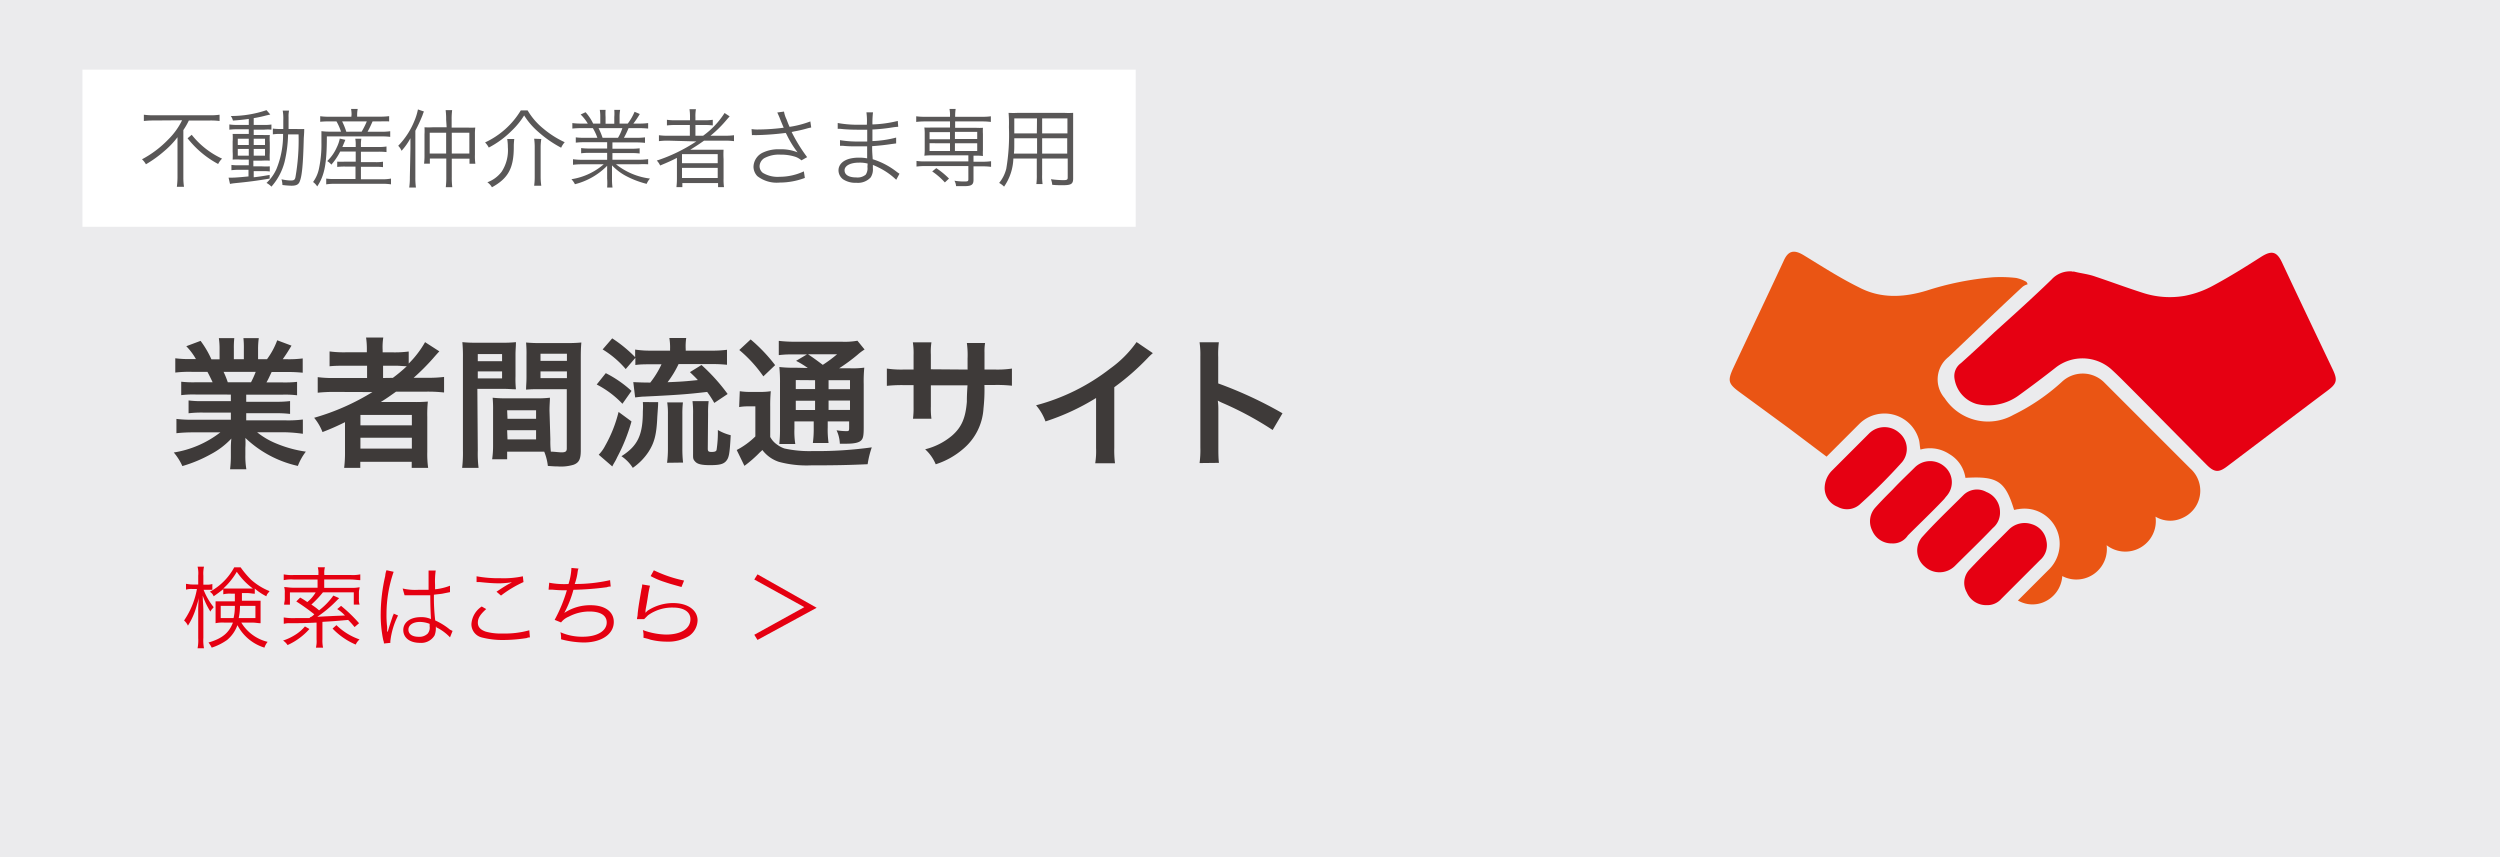 <svg xmlns="http://www.w3.org/2000/svg" viewBox="0 0 350 120" width="350" height="120"><defs><style>.cls-1{fill:#ebebed;}.cls-2{fill:#3e3a39;}.cls-3{fill:#e50011;}.cls-4{fill:#fff;}.cls-5{fill:#ea5514;}.cls-6{fill:#e60012;}.cls-7{fill:#595757;}</style></defs><title>アセット 2</title><g id="レイヤー_2" data-name="レイヤー 2"><g id="レイヤー_1-2" data-name="レイヤー 1"><rect class="cls-1" width="350" height="120"/><path class="cls-2" d="M27.37,55.23a13.93,13.93,0,0,0-2,.09V53.44a15.47,15.47,0,0,0,2,.08h2.4c-.3-.63-.52-1.08-.73-1.46H26.9a16.11,16.11,0,0,0-2.36.1v-2a15.48,15.48,0,0,0,2.26.11h.63a8.73,8.73,0,0,0-1.35-1.8l2-.75a13.43,13.43,0,0,1,1.52,2.59h1.14V48.89a10,10,0,0,0-.1-1.55h2.16a12,12,0,0,0-.06,1.47v1.48h1.4V48.81a12,12,0,0,0-.06-1.47h2.15a11.42,11.42,0,0,0-.1,1.55v1.4h1.25a10.6,10.6,0,0,0,1.43-2.65l2,.75c-.48.8-.79,1.29-1.23,1.9h.56a15.21,15.21,0,0,0,2.24-.11v2a21.37,21.37,0,0,0-2.35-.1h-2c-.38.79-.46,1-.73,1.46h2.29a15.4,15.4,0,0,0,2-.08v1.88a13.87,13.87,0,0,0-2-.09H34.47v1h4.14a15.49,15.49,0,0,0,2-.1v1.8a15.49,15.49,0,0,0-2-.1H34.47v1H40a16.08,16.08,0,0,0,2.4-.12v2A21.06,21.06,0,0,0,40,60.52H36a10.62,10.62,0,0,0,2.7,1.58,16.9,16.9,0,0,0,4.12,1.13,7.77,7.77,0,0,0-1.12,2,15.54,15.54,0,0,1-7.35-3.92,10.75,10.75,0,0,1,0,1.39v1a11.1,11.1,0,0,0,.14,2H32.21a15.11,15.11,0,0,0,.11-2v-.95a12.21,12.21,0,0,1,.07-1.35,10.85,10.85,0,0,1-2.86,2.18,19,19,0,0,1-4,1.67,7.82,7.82,0,0,0-1.2-1.9,14.29,14.29,0,0,0,6.52-2.82H27.09a21.37,21.37,0,0,0-2.39.12v-2a17.17,17.17,0,0,0,2.38.11h5.24v-1H28.4a15.18,15.18,0,0,0-2,.1v-1.8a13.67,13.67,0,0,0,2,.1h3.92v-.92Zm7.77-1.71a12.78,12.78,0,0,0,.66-1.46H31.3a12.37,12.37,0,0,1,.59,1.46Z"/><path class="cls-2" d="M46.86,54.87a21.06,21.06,0,0,0-2.38.11V52.8a16.22,16.22,0,0,0,2.41.12h4.5V51.2h-3c-.75,0-1.5,0-2.25.08V49.2a15.16,15.16,0,0,0,2.34.12h2.88V49a11.35,11.35,0,0,0-.11-1.75h2.41A8.54,8.54,0,0,0,53.57,49v.33H55a15,15,0,0,0,2.22-.12v1.69a13.93,13.93,0,0,0,2.29-3l2,1.29c-.14.14-.44.47-.9,1a31.27,31.27,0,0,1-2.7,2.7h2a17.12,17.12,0,0,0,2.26-.12v2.18a20.26,20.26,0,0,0-2.46-.12H55.45c-.75.53-1.25.9-2.14,1.45h4.51a20.09,20.09,0,0,0,2.08-.06,17.26,17.26,0,0,0-.08,2.16v4.88a14,14,0,0,0,.12,2.24h-2.3v-.85h-7.2v.85H48.18a16.73,16.73,0,0,0,.12-2.24V59.1a32.8,32.8,0,0,1-3.15,1.39,7.19,7.19,0,0,0-1.17-2,32.51,32.51,0,0,0,8.16-3.6Zm3.6,4.68h7.2V58.09h-7.2Zm0,3.25h7.2V61.28h-7.2ZM55,52.9a20.28,20.28,0,0,0,1.95-1.63c-.53,0-.9-.07-1.66-.07H53.63v1.72Z"/><path class="cls-2" d="M66.89,63.06A16.55,16.55,0,0,0,67,65.5H64.7a18.19,18.19,0,0,0,.11-2.45V50.11a20.41,20.41,0,0,0-.08-2.21,17.48,17.48,0,0,0,2,.08h3.5a16.89,16.89,0,0,0,2-.08c0,.63-.06,1.07-.06,1.8v3a13.77,13.77,0,0,0,.06,1.8c-.51,0-1.12-.06-1.8-.06h-3.6Zm0-12.49h3.4v-1h-3.4Zm0,2.41h3.4V52h-3.4ZM77.05,61.5a12.58,12.58,0,0,0,.07,1.73c.43,0,1.15.1,1.5.1.56,0,.73-.14.73-.54v-8.3h-3.9a16,16,0,0,0-1.8.06c0-.58.06-.95.06-1.8v-3a17,17,0,0,0-.06-1.8,19.38,19.38,0,0,0,2,.08h3.74a19.77,19.77,0,0,0,2-.08c-.06.71-.08,1.2-.08,2.19V63.06c0,1.19-.23,1.71-1,2a6.08,6.08,0,0,1-2.24.24c-.28,0-.36,0-1.37-.07a7.54,7.54,0,0,0-.51-2H71V64.3H68.9a13.17,13.17,0,0,0,.13-2V57.48a16.69,16.69,0,0,0-.06-1.8q.9.09,1.8.09h4.42a15.5,15.5,0,0,0,1.8-.09c0,.52-.06,1-.06,1.8Zm-6-2.87h4V57.44H71Zm0,2.89h4V60.23H71Zm4.62-11h3.7v-1h-3.7Zm0,2.42h3.7V52h-3.7Z"/><path class="cls-2" d="M84.81,52.24a16,16,0,0,1,3.6,2.49l-1.27,1.8a13.43,13.43,0,0,0-3.6-2.7ZM88.41,59a24.77,24.77,0,0,1-2,5,6.28,6.28,0,0,1-.43.81c-.12.21-.12.21-.26.49l-1.9-1.64a5,5,0,0,0,.9-1.25,18.46,18.46,0,0,0,1.88-4.74Zm-.81-7.33a13.32,13.32,0,0,0-3.23-2.75l1.34-1.55A18.81,18.81,0,0,1,88.92,50V48.94a13.36,13.36,0,0,0,2.19.15h2.7v-.22a8.08,8.08,0,0,0-.1-1.55h2.36A8,8,0,0,0,96,48.87v.22h3.6a15.85,15.85,0,0,0,2.18-.12v2.1a19.52,19.52,0,0,0-2.16-.1H95a14,14,0,0,1-1.54,2.54c2-.08,2.47-.12,4.24-.3-.36-.4-.56-.58-1.11-1.11l1.62-1a26.14,26.14,0,0,1,3.66,4.06L100,56.41a14.06,14.06,0,0,0-1-1.54c-2.83.33-4.22.43-8.77.65-.36,0-.86.07-1.31.12l-.26-2.14c.3,0,1,.06,2.38.06A12.65,12.65,0,0,0,92.61,51H91.07c-.71,0-1.42,0-2.12.1v-1Zm4.54,4.63c0,.38,0,.38-.12,2.08-.1,2.44-.4,3.6-1.25,4.91a8.19,8.19,0,0,1-2.18,2.21A5.47,5.47,0,0,0,87,63.87c2.31-1.46,3-3,3-6.3A9.07,9.07,0,0,0,90,56.29Zm1.25,8.49a15.19,15.19,0,0,0,.12-1.91V58a10.28,10.28,0,0,0-.1-1.66h2.2A13,13,0,0,0,95.53,58v4.86a17.15,17.15,0,0,0,.1,1.9Zm5.7-2c0,.4.1.48.54.48s.63-.08.69-.28a16.28,16.28,0,0,0,.18-2.79,6.88,6.88,0,0,0,1.8.73c-.14,2.61-.24,3.13-.63,3.6s-1,.59-2.26.59c-1.15,0-1.75-.13-2.08-.49s-.3-.48-.3-1.17v-5.4a13.36,13.36,0,0,0-.08-1.9h2.26a13.55,13.55,0,0,0-.08,1.8Z"/><path class="cls-2" d="M103.57,54.77a9.37,9.37,0,0,0,1.5.1h1.34a9.37,9.37,0,0,0,1.5-.1c-.06.71-.09,1.44-.08,2.16v4.24a3,3,0,0,0,1,1.1,3.6,3.6,0,0,0,1,.52,16.25,16.25,0,0,0,3.94.36,56,56,0,0,0,8.28-.52,12.91,12.91,0,0,0-.58,2.36c-2.59.12-4.59.16-7.92.16a14.88,14.88,0,0,1-4.5-.49A4.78,4.78,0,0,1,106.73,63a3,3,0,0,1-.32.3,17.4,17.4,0,0,1-2.19,1.92L103.14,63a10.85,10.85,0,0,0,2.61-1.9V56.89h-1a6.73,6.73,0,0,0-1.27.1Zm1.52-7.25a22.92,22.92,0,0,1,3.43,3.6l-1.65,1.57A18.5,18.5,0,0,0,103.5,49Zm8,4a12.11,12.11,0,0,0-1.64-1l1.52-.9h-1.88a14.15,14.15,0,0,0-2.06.1v-2a18.5,18.5,0,0,0,2.35.12h6.42a9.89,9.89,0,0,0,2.24-.14l1,1.23a7.16,7.16,0,0,0-1,.75,24.75,24.75,0,0,1-2.56,1.88H119a12.37,12.37,0,0,0,2-.09,19.4,19.4,0,0,0-.08,2.29v6.1c0,1.13-.08,1.52-.36,1.8s-.86.46-2.08.46h-.9a4.91,4.91,0,0,0-.46-1.88,9.52,9.52,0,0,0,1.3.12c.44,0,.46,0,.46-.56V59h-3v.83a13.4,13.4,0,0,0,.12,2.19h-2.2a14.62,14.62,0,0,0,.12-2.19V59h-2.7v1a11.19,11.19,0,0,0,.12,2.16h-2.24a17.35,17.35,0,0,0,.1-2.16V53.7a22.38,22.38,0,0,0-.09-2.32,16.5,16.5,0,0,0,2.22.1Zm-1.68,1.69v1.26h2.7V53.23Zm0,4.19h2.7V56.1h-2.7Zm1.72-7.8c.71.49.9.61,2.06,1.48a18.88,18.88,0,0,0,2-1.48ZM116,54.49h3V53.23h-3Zm3,1.58h-3v1.32h3Z"/><path class="cls-2" d="M135.46,51.74V50.21a12.32,12.32,0,0,0-.1-2.19h2.55a7.26,7.26,0,0,0-.08,1.32v2.39h1.27a13.8,13.8,0,0,0,2.57-.13V54a19.46,19.46,0,0,0-2.53-.1h-1.32a23.85,23.85,0,0,1-.13,3.27,8,8,0,0,1-2.86,5.69A11,11,0,0,1,131,65a5.86,5.86,0,0,0-1.48-2.1A9.28,9.28,0,0,0,133.27,61c1.35-1.17,1.91-2.48,2.09-4.75,0-.46,0-.9.09-2.3h-5.13v3a10.38,10.38,0,0,0,.08,1.67h-2.58a12.24,12.24,0,0,0,.08-1.71V53.92h-1.2a19.55,19.55,0,0,0-2.54.1V51.6a13.8,13.8,0,0,0,2.57.13h1.17v-2a9.88,9.88,0,0,0-.1-1.8h2.6a8.84,8.84,0,0,0-.08,1.7V51.7Z"/><path class="cls-2" d="M161.4,49.44a7.94,7.94,0,0,0-.73.69A34.22,34.22,0,0,1,156,54.21v8.46a14.54,14.54,0,0,0,.1,2.19h-2.77a10.89,10.89,0,0,0,.12-2.14v-7A32.34,32.34,0,0,1,146.37,59a7.33,7.33,0,0,0-1.32-2.26,28.93,28.93,0,0,0,10.39-5.15,15.58,15.58,0,0,0,3.68-3.7Z"/><path class="cls-2" d="M167.94,64.83a13.76,13.76,0,0,0,.11-2.22V49.92a12.38,12.38,0,0,0-.11-2h2.7a13.12,13.12,0,0,0-.09,2.08v3.68a57,57,0,0,1,9,4.18l-1.38,2.34a46,46,0,0,0-7-3.78,6.16,6.16,0,0,1-.68-.34,8.74,8.74,0,0,1,.08,1.35v5.18c0,.73,0,1.46.08,2.19Z"/><path class="cls-3" d="M28.47,82.48A9.15,9.15,0,0,0,29.91,85c-.18.27-.36.36-.45.63a10.58,10.58,0,0,1-1.08-2.25c0,.54.09,1.44.09,2.07v3.87a5.82,5.82,0,0,0,.09,1.44h-.9a5.82,5.82,0,0,0,.09-1.44v-3.6a16.31,16.31,0,0,1,.09-2c-.09.36-.09.36-.36,1.26a9.71,9.71,0,0,1-1.17,2.61,2.13,2.13,0,0,0-.54-.72,11.29,11.29,0,0,0,1.8-4.41h-.63a2.73,2.73,0,0,0-.9.09v-.81c.18,0,.45.09.9.09h.81V80.59a3.82,3.82,0,0,0-.09-1.26h.9a4.44,4.44,0,0,0-.09,1.26v1.26h.45a2.22,2.22,0,0,0,.81-.09v.81H28.47Zm5.31,4.68a5.92,5.92,0,0,0,3.69,2.7,2.48,2.48,0,0,0-.45.81,6.39,6.39,0,0,1-3.78-3.15,4.83,4.83,0,0,1-1.44,2.07,8,8,0,0,1-2.16,1.08,4.83,4.83,0,0,0-.45-.72c1.89-.54,2.88-1.35,3.42-2.79H31.35a4.62,4.62,0,0,0-1.17.09V84.19h2.7V83.11h-.54a4,4,0,0,0-1.08.09v-.72c-.45.36-.81.63-1.35,1a1.19,1.19,0,0,0-.54-.63,8.41,8.41,0,0,0,3.42-3.42h.9a13,13,0,0,0,1.44,1.71,8.72,8.72,0,0,0,2.61,1.62c-.18.27-.36.36-.45.72a7.62,7.62,0,0,1-1.62-1.08v.72c-.36,0-.63-.09-1.08-.09h-.72V84.1h2.61v3.15c-.36,0-.72-.09-1.26-.09ZM30.9,84.82v1.71h1.8a7.05,7.05,0,0,0,.18-1.71Zm3.42-2.43H35.4a9.62,9.62,0,0,1-2.25-2.34,9.67,9.67,0,0,1-1.89,2.34Zm-.72,2.43a8.28,8.28,0,0,1-.18,1.71h2.34V84.82Z"/><path class="cls-3" d="M39.72,86.44a8.18,8.18,0,0,0,1.71.09h1.89c.09-.09.18-.18.27-.18A2,2,0,0,0,44,86a29.59,29.59,0,0,0-2.52-1.8l.54-.54a9.22,9.22,0,0,1,1,.63,5,5,0,0,0,1.17-1.35h-3.6v1.71h-.81c0-.27.09-.45.09-.81V83a2.2,2.2,0,0,0-.09-.81c.36,0,.72.09,1.26.09h3.42V81.13H41.07a5.12,5.12,0,0,0-1.35.09v-.81a5.82,5.82,0,0,0,1.44.09h3.42v-.18a2.71,2.71,0,0,0-.09-.9h1a2.71,2.71,0,0,0-.09.9v.18h3.69a5.09,5.09,0,0,0,1.35-.09v.81c-.36,0-.81-.09-1.35-.09H45.39V82.3h3.69a5.31,5.31,0,0,0,1.26-.09c0,.27-.09.36-.09.72v.9a2.22,2.22,0,0,0,.09.81h-.81V82.93H45.21a14.52,14.52,0,0,1-1.62,1.71,8.45,8.45,0,0,1,1.08.81,9.71,9.71,0,0,0,2-2.07l.81.36-.45.45a16.93,16.93,0,0,1-2.61,2.16c1.71-.09,1.71-.09,3.87-.18a5.17,5.17,0,0,0-1.08-.9l.54-.45a20.67,20.67,0,0,1,2.52,2.43l-.63.54a10.57,10.57,0,0,0-.9-1c-2.07.18-2.07.18-3.6.27V89.5a4.62,4.62,0,0,0,.09,1.17h-1a3.86,3.86,0,0,0,.09-1.17V87.16c-1.62.09-2.88.09-3.69.09a2.73,2.73,0,0,0-.9.09Zm3.6,1.62a9.07,9.07,0,0,1-3.06,2.25,2.1,2.1,0,0,0-.63-.63,7.66,7.66,0,0,0,1.71-.81,5.61,5.61,0,0,0,1.35-1.17Zm3.78-.54a8.68,8.68,0,0,0,3.24,2,2.13,2.13,0,0,0-.54.72A9.74,9.74,0,0,1,46.56,88Z"/><path class="cls-3" d="M55.11,80.05a18.19,18.19,0,0,0-1,5.94,13.57,13.57,0,0,0,.09,1.8v.63h.09c.27-.9.36-1.17.72-2.25a.33.33,0,0,0,.09-.27l.63.27a10.5,10.5,0,0,0-1.08,3.6V90l-.9.09a1.13,1.13,0,0,0-.09-.45,17.12,17.12,0,0,1-.36-3.78,24.12,24.12,0,0,1,.63-5.22,2.8,2.8,0,0,1,.18-.81Zm1.26,2.34a7.76,7.76,0,0,0,2.25.18H60v-2.7h1a10.91,10.91,0,0,0-.09,2v.63A7.92,7.92,0,0,0,63,82v.9l-.9.18c-.36.09-.72.09-1.35.18a27.13,27.13,0,0,0,.18,3.6A9.32,9.32,0,0,1,63,88.15l.36.18-.36.9a6.59,6.59,0,0,0-1.8-1.35c-.09,0-.09,0-.09-.09s-.09,0-.09-.09v.36a2.77,2.77,0,0,1-.18.9A2.18,2.18,0,0,1,58.8,90c-1.44,0-2.34-.72-2.34-1.8s1-1.8,2.43-1.8a3.22,3.22,0,0,1,1.44.27c0-.27-.09-1.44-.09-3.33h-3.6Zm2.43,4.68c-1,0-1.62.45-1.62,1.08s.54,1,1.44,1a1.65,1.65,0,0,0,1.26-.45,1.31,1.31,0,0,0,.27-1v-.36A3.91,3.91,0,0,0,58.8,87.07Z"/><path class="cls-3" d="M68.07,85.27c-.81.72-1.17,1.26-1.17,1.89s.36,1,1.08,1.26a7.69,7.69,0,0,0,2.34.27,12.68,12.68,0,0,0,3.78-.45l.09,1a.89.89,0,0,0-.45.09,21.71,21.71,0,0,1-3.42.27,11.66,11.66,0,0,1-2.88-.36A1.9,1.9,0,0,1,66,87.34a3.2,3.2,0,0,1,1.44-2.43Zm-1.35-4.59a17,17,0,0,0,3.33.27,12.78,12.78,0,0,0,3.15-.27l.09.81a15.76,15.76,0,0,0-3.15,1.89l-.63-.54c.81-.54,1.08-.72,1.71-1.08l.36-.18c.09-.09.09-.09.27-.09a14.75,14.75,0,0,1-1.89.18c-.93,0-1.86-.08-2.79-.18h-.45Z"/><path class="cls-3" d="M76.89,81.58a11.13,11.13,0,0,0,2.7.18A8.6,8.6,0,0,0,80,79.51l1,.09c-.09.18-.09.18-.18.81a7.91,7.91,0,0,1-.36,1.35,22.21,22.21,0,0,0,4.95-.54l.09.9a1.26,1.26,0,0,0-.54.09,40.61,40.61,0,0,1-4.68.36A15.22,15.22,0,0,1,79,85.81h0a6.55,6.55,0,0,1,3.69-1.08c2,0,3.24.9,3.24,2.34,0,1.71-1.71,2.88-4.23,2.88a13,13,0,0,1-3.15-.45v-.27a2.84,2.84,0,0,0-.09-.72,7.43,7.43,0,0,0,3.15.63c2,0,3.33-.81,3.33-2,0-1-.9-1.53-2.43-1.53a6.18,6.18,0,0,0-2.88.72,2.62,2.62,0,0,0-1.08.81l-.9-.36a20.76,20.76,0,0,0,1.71-4.14,17.92,17.92,0,0,1-2.07-.09H76.8Z"/><path class="cls-3" d="M91,82q-.17.66-.27,1.35c-.27,1.8-.36,1.89-.36,2.25,0,.18,0,.18-.09.27h0l.36-.36a6.5,6.5,0,0,1,3.6-1.08c2.07,0,3.42,1,3.42,2.43a2.76,2.76,0,0,1-1.17,2.16,5.53,5.53,0,0,1-3.15.81,9.49,9.49,0,0,1-2.25-.27,8,8,0,0,0-1-.27v-.27a2.72,2.72,0,0,0-.09-.81,10,10,0,0,0,3.24.63c2.07,0,3.42-.81,3.42-2.16,0-1-.9-1.62-2.43-1.62a5.81,5.81,0,0,0-3.51,1.08l-.54.54h-1c0-.27.09-.36.09-.72.09-1,.36-2.43.54-3.51a2,2,0,0,0,.09-.63Zm.54-2.16a18.21,18.21,0,0,0,4.23,1.44l-.36.9c-1.62-.45-1.62-.45-2.43-.72a10.55,10.55,0,0,1-1.89-.81Z"/><path class="cls-3" d="M106.05,89.59l-.45-.72,7-3.87-7-3.87.45-.72,8.28,4.68Z"/><rect class="cls-4" x="11.54" y="9.75" width="147.46" height="22"/><path class="cls-5" d="M275.16,66.9a4.63,4.63,0,0,0-2.25-3.33,4.92,4.92,0,0,0-4.05-.63c-.09-.45-.09-.81-.18-1.26a5,5,0,0,0-8.37-2.34l-4.59,4.59-5.31-4-7-5.13c-1.44-1.08-1.53-1.53-.81-3.15,2.34-5,4.77-10.08,7.11-15.12.63-1.44,1.44-1.62,2.79-.81,2.52,1.53,5,3.15,7.74,4.5,3.06,1.62,6.3,1.44,9.54.45A41.36,41.36,0,0,1,279,38.82a19.5,19.5,0,0,1,3.24.09,4.65,4.65,0,0,1,1.44.54.69.69,0,0,1,.18.36,1.81,1.81,0,0,0-.72.36c-3.51,3.24-6.93,6.57-10.35,9.81a4,4,0,0,0-.54,5.76,7.25,7.25,0,0,0,9.63,2.34,28.74,28.74,0,0,0,6.75-4.59,4.26,4.26,0,0,1,6,.09l12,12a4.16,4.16,0,0,1-1.08,6.93,4,4,0,0,1-3.78-.18,4.27,4.27,0,0,1-6.84,4,4.27,4.27,0,0,1-6.21,4.32,4.26,4.26,0,0,1-2.7,3.69,4.05,4.05,0,0,1-3.51-.27l4.23-4.23a5.06,5.06,0,0,0,1.53-2.79,4.93,4.93,0,0,0-3.93-5.76,5.12,5.12,0,0,0-1.83,0c-.18,0-.36.09-.54.09C280.74,67.35,279.66,66.63,275.16,66.9Z"/><path class="cls-6" d="M290.28,38c1,.27,2.07.36,3.06.72,2.16.72,4.32,1.53,6.57,2.25a12.21,12.21,0,0,0,5.94.45,13.61,13.61,0,0,0,4-1.44c2.34-1.26,4.5-2.61,6.75-4.05,1.44-.9,2.16-.72,2.88.81,2.34,5,4.77,10.08,7.11,15,.72,1.53.54,2-.81,3-4.68,3.51-9.27,7-13.95,10.53-1.17.9-1.8.9-2.88-.18-3.78-3.78-7.56-7.65-11.34-11.43-.63-.63-1.35-1.35-2.07-2a6.1,6.1,0,0,0-7.65-.27c-1.71,1.35-3.51,2.7-5.31,4a7.21,7.21,0,0,1-5.85,1.17A4.36,4.36,0,0,1,273.63,53a2.22,2.22,0,0,1,.9-2.16c1.62-1.44,3.15-2.88,4.68-4.32,2.7-2.43,5.4-4.86,8-7.38A3.49,3.49,0,0,1,290.1,38C290.28,38.1,290.28,38,290.28,38Z"/><path class="cls-6" d="M278.13,84.72a2.94,2.94,0,0,1-2.79-1.8,2.7,2.7,0,0,1,.36-3.15c1-1.08,2.07-2.16,3.15-3.24l2.43-2.43a3.12,3.12,0,0,1,3.15-.72,2.91,2.91,0,0,1,2.07,2.34,2.76,2.76,0,0,1-.9,2.7l-5.4,5.4A2.61,2.61,0,0,1,278.13,84.72Z"/><path class="cls-6" d="M280,71.67a2.77,2.77,0,0,1-1,2.25c-1.71,1.8-3.51,3.51-5.31,5.31a3.07,3.07,0,0,1-4.23.09,2.92,2.92,0,0,1-.38-4.11l.11-.12c1.8-2,3.78-3.87,5.67-5.76a2.7,2.7,0,0,1,3.24-.45A3,3,0,0,1,280,71.67Z"/><path class="cls-6" d="M255.45,68.34a3.54,3.54,0,0,1,1-2.43l5.22-5.22a3.07,3.07,0,0,1,4.23-.09,2.92,2.92,0,0,1,.38,4.11l-.11.12q-2.7,3-5.67,5.67a2.71,2.71,0,0,1-3.24.45A2.82,2.82,0,0,1,255.45,68.34Z"/><path class="cls-6" d="M264.9,76.08a2.94,2.94,0,0,1-2.79-1.8,2.87,2.87,0,0,1,.45-3.24c.81-.9,1.62-1.71,2.43-2.52,1-1.08,2.07-2.07,3.06-3.06a3.05,3.05,0,0,1,4.14-.18,2.88,2.88,0,0,1,.42,4.06l-.06.08c-.18.18-.27.36-.45.54-1.62,1.71-3.33,3.33-5,5A2.47,2.47,0,0,1,264.9,76.08Z"/><path class="cls-7" d="M21.45,16.87a10.57,10.57,0,0,0-1.31.07v-.88a9.35,9.35,0,0,0,1.29.08h8a8.84,8.84,0,0,0,1.31-.08v.88a10,10,0,0,0-1.3-.07h-3a9.43,9.43,0,0,1-.77,1.34v6.65a8.52,8.52,0,0,0,.09,1.29h-1a10.45,10.45,0,0,0,.09-1.29V20.57c0-.48,0-.88,0-1.36A11.89,11.89,0,0,1,23,21.15,16.44,16.44,0,0,1,20.43,23a2.94,2.94,0,0,0-.55-.7,14.58,14.58,0,0,0,3.7-2.8,9.71,9.71,0,0,0,1.91-2.66Zm5.39,2a11.58,11.58,0,0,0,4.25,3.34,2.75,2.75,0,0,0-.55.75,13.54,13.54,0,0,1-4.28-3.6Z"/><path class="cls-7" d="M34.83,16.65c-.87.12-1.31.16-2.22.23a1.75,1.75,0,0,0-.3-.64,15.45,15.45,0,0,0,5-.82l.53.61-.6.14a17,17,0,0,1-1.72.37v.95H37A5.39,5.39,0,0,0,38,17.43v.72a5.93,5.93,0,0,0-1,0H35.52v.75h1.25a9.72,9.72,0,0,0,1,0,7.67,7.67,0,0,0,0,1.06v1.39a9.73,9.73,0,0,0,0,1.14,10.41,10.41,0,0,0-1.1,0h-1.2v.8h1.21a8.53,8.53,0,0,0,1.09,0v.72a5.45,5.45,0,0,0-1-.05H35.52v.86c.77-.09,1.18-.15,2.23-.33V25c-1.68.29-2.88.45-4.92.65a6,6,0,0,0-.63.1L32,24.87l.51,0c.37,0,1.05-.05,2.28-.17v-.93H33.49a9.43,9.43,0,0,0-1.09.06v-.74a8,8,0,0,0,1.11.05h1.32v-.8H33.69a10.84,10.84,0,0,0-1.12,0,9.75,9.75,0,0,0,0-1.13v-1.4a7.29,7.29,0,0,0,0-1.06c.31,0,.64,0,1.14,0h1.12V18.1H33.19a7.7,7.7,0,0,0-1.08.06v-.74a6.76,6.76,0,0,0,1.1.07h1.62Zm-1.54,2.77v.88h1.54v-.88Zm0,1.43v.94h1.54v-.94Zm2.23-.55H37.1v-.88H35.52Zm0,1.49H37.1v-.94H35.52Zm6-3.73a10.24,10.24,0,0,0,1.07,0c0,.26,0,.5-.06,1.26-.09,3.62-.24,5.31-.57,6.09-.16.43-.49.59-1.15.59a12.09,12.09,0,0,1-1.27-.1,3.26,3.26,0,0,0-.13-.8,6.67,6.67,0,0,0,1.29.17c.45,0,.58-.09.66-.45a29.84,29.84,0,0,0,.44-6H40.33a18,18,0,0,1-.49,3.85A8.38,8.38,0,0,1,38,26.13a2.82,2.82,0,0,0-.69-.52,6,6,0,0,0,1.39-1.94,12.56,12.56,0,0,0,.93-4.92h-.32a7,7,0,0,0-1.11.06V18a7.26,7.26,0,0,0,1.07.06h.39c0-.41,0-.76,0-1.2a6.48,6.48,0,0,0-.08-1.38h.89a3.61,3.61,0,0,0-.07.91c0,.85,0,1.26,0,1.67Z"/><path class="cls-7" d="M49.22,16.06a4.59,4.59,0,0,0-.07-.81h.93a4.28,4.28,0,0,0-.08.81v.27h3.21a9.16,9.16,0,0,0,1.27-.07V17A11.27,11.27,0,0,0,53.23,17H52.16c-.25.57-.45,1-.7,1.44h1.78a7.92,7.92,0,0,0,1.39-.07v.79a9.58,9.58,0,0,0-1.39-.06H45.76c0,3.86-.34,5.5-1.35,7a2.29,2.29,0,0,0-.58-.62,4.79,4.79,0,0,0,.81-1.8A16.17,16.17,0,0,0,45,19.93c0-.64,0-1.23,0-1.57a9.38,9.38,0,0,0,1.38.07h1.36A7.75,7.75,0,0,0,47.11,17H46a9.78,9.78,0,0,0-1.17.05v-.78a8,8,0,0,0,1.2.07h3.16Zm-1.59,5.15a8.88,8.88,0,0,1-1.24,1.84,2.27,2.27,0,0,0-.58-.5,6,6,0,0,0,1.33-1.9,5,5,0,0,0,.43-1.25l.78.18-.42,1H49.8v-.24a4.63,4.63,0,0,0-.06-.92h.85a4.69,4.69,0,0,0-.06.92v.24h2.39a6.63,6.63,0,0,0,1.19-.07v.78a9.94,9.94,0,0,0-1.19-.05H50.53v1.46h2a6,6,0,0,0,1.09-.06v.76a8.49,8.49,0,0,0-1.09-.05h-2v1.75h3.1A6.26,6.26,0,0,0,54.74,25v.81a7.3,7.3,0,0,0-1.13-.08H46.78a7.51,7.51,0,0,0-1.11.08V25a6.47,6.47,0,0,0,1.1.06h3V23.32H48.32a8.93,8.93,0,0,0-1.11.05v-.74a9.68,9.68,0,0,0,1.11,0H49.8V21.21Zm3-2.78A10.59,10.59,0,0,0,51.35,17H47.9a9.15,9.15,0,0,1,.58,1.44Z"/><path class="cls-7" d="M57.46,20.83c0-.54,0-.89,0-1.48a8.6,8.6,0,0,1-1.24,1.76,2.26,2.26,0,0,0-.47-.7,10.8,10.8,0,0,0,2.26-3.47,8,8,0,0,0,.5-1.62l.84.29a4.71,4.71,0,0,0-.2.53,21.78,21.78,0,0,1-1,2.16v6.54a9.85,9.85,0,0,0,.08,1.41h-.94a9.32,9.32,0,0,0,.09-1.44Zm5-4.09a9.61,9.61,0,0,0-.07-1.32h.91a9.77,9.77,0,0,0-.07,1.33v1.11H65.4a10.66,10.66,0,0,0,1.14,0,7,7,0,0,0-.05,1v2.81a7.5,7.5,0,0,0,.06,1.25h-.82v-.71H63.25v2.55a11,11,0,0,0,.07,1.45h-.91a11.19,11.19,0,0,0,.07-1.44V22.19h-2.3v.72h-.81a9.7,9.7,0,0,0,.06-1.26V18.82a8.82,8.82,0,0,0,0-1,10.52,10.52,0,0,0,1.15,0h1.95Zm-2.3,1.84v2.91h2.3V18.58Zm5.55,2.91V18.58H63.25v2.91Z"/><path class="cls-7" d="M73.87,15.46A9.34,9.34,0,0,0,76.06,18a13.29,13.29,0,0,0,3,1.91,3.09,3.09,0,0,0-.5.77,16,16,0,0,1-3.18-2.2,10.15,10.15,0,0,1-2-2.32,10.83,10.83,0,0,1-1.76,2.16,13,13,0,0,1-3.19,2.34,3.07,3.07,0,0,0-.52-.72,11.46,11.46,0,0,0,5-4.48Zm-1.87,4a8.38,8.38,0,0,0-.07,1.13c0,3-.82,4.4-3.06,5.63a2.06,2.06,0,0,0-.64-.7,4.43,4.43,0,0,0,2-1.48,5.48,5.48,0,0,0,.87-3.43,7.06,7.06,0,0,0-.09-1.15Zm3.78,0a7.94,7.94,0,0,0-.09,1.24v4.1A8.63,8.63,0,0,0,75.78,26h-1a8.7,8.7,0,0,0,.08-1.26V20.66a8.08,8.08,0,0,0-.08-1.24Z"/><path class="cls-7" d="M81.89,19.91a10.72,10.72,0,0,0-1.28.06v-.74a8.39,8.39,0,0,0,1.28.06h1.74A7.16,7.16,0,0,0,83,17.94H81.48a11.71,11.71,0,0,0-1.35.06v-.77a9.11,9.11,0,0,0,1.33.07h.83a6.22,6.22,0,0,0-1-1.27l.69-.32a6.67,6.67,0,0,1,1.06,1.59h1v-.92a5.62,5.62,0,0,0-.07-1h.81a8,8,0,0,0,0,1v.94H86v-.94a6.33,6.33,0,0,0,0-1h.82a5.34,5.34,0,0,0-.08,1v.92h1.15a7.59,7.59,0,0,0,.95-1.65l.73.31a11.21,11.21,0,0,1-.9,1.34h.72a9.15,9.15,0,0,0,1.35-.07V18a11.9,11.9,0,0,0-1.36-.06H88a12.57,12.57,0,0,1-.65,1.35H89a8.76,8.76,0,0,0,1.3-.06V20a11,11,0,0,0-1.3-.06H85.74v.88h2.52a8.61,8.61,0,0,0,1.29-.06v.73a8.94,8.94,0,0,0-1.29-.06H85.74v.93h3.63a8.44,8.44,0,0,0,1.37-.08V23A11,11,0,0,0,89.39,23H86.24A9.51,9.51,0,0,0,91,25a2.59,2.59,0,0,0-.47.74,12.79,12.79,0,0,1-2.94-1.13,7.77,7.77,0,0,1-1.91-1.46c0,.54,0,.75,0,1V25a8.81,8.81,0,0,0,.07,1.25H85A8,8,0,0,0,85,25v-.79c0-.28,0-.54,0-1a9.63,9.63,0,0,1-4.51,2.58,2.82,2.82,0,0,0-.49-.7A9,9,0,0,0,84.52,23H81.58a11,11,0,0,0-1.36.07v-.78a8.75,8.75,0,0,0,1.36.08H85V21.4H82.65a8.94,8.94,0,0,0-1.29.06v-.73a8.94,8.94,0,0,0,1.29.06H85v-.88Zm4.63-.62a6.24,6.24,0,0,0,.61-1.35H83.8a10.17,10.17,0,0,1,.56,1.35Z"/><path class="cls-7" d="M93.57,19.69a9.9,9.9,0,0,0-1.32.07v-.83a8,8,0,0,0,1.33.07h3V17.5H94.67a10.75,10.75,0,0,0-1.3.06v-.79a8,8,0,0,0,1.31.07H96.6v-.42a7,7,0,0,0-.07-1.13h.9a5.59,5.59,0,0,0-.07,1.13v.42h1.11a8.36,8.36,0,0,0,1.32-.07v.79a9.53,9.53,0,0,0-1.28-.06H97.36V19h1.08a11.5,11.5,0,0,0,3-3.18l.71.47-.38.43A16.24,16.24,0,0,1,99.47,19h2a8.25,8.25,0,0,0,1.29-.07v.83a10.31,10.31,0,0,0-1.32-.07H98.57c-.69.49-1.23.84-1.93,1.27.63,0,.91,0,1.24,0H100c.57,0,.88,0,1.3,0a11,11,0,0,0,0,1.32v2.68a8,8,0,0,0,.06,1.24h-.83v-.57h-5v.57h-.83a10.16,10.16,0,0,0,.07-1.24v-2c0-.25,0-.56,0-.86-.68.36-1.34.65-2.35,1.07a2.42,2.42,0,0,0-.47-.69,22.86,22.86,0,0,0,5.53-2.68Zm1.91,3.16h5V21.58h-5Zm0,2.07h5V23.5h-5Z"/><path class="cls-7" d="M105.22,18.07a5,5,0,0,0,.92.06,29.26,29.26,0,0,0,3.58-.25c-.18-.41-.38-.89-.59-1.43-.13-.31-.21-.48-.31-.7l.94-.13a4,4,0,0,0,.35,1.08c.29.77.33.83.43,1.06a14.27,14.27,0,0,0,2.91-.76l.12.85a6.93,6.93,0,0,0-.71.17,16.62,16.62,0,0,1-1.62.37l-.41.09A22.52,22.52,0,0,0,113,22l-.8.45a2.58,2.58,0,0,0-.83-.49,6.59,6.59,0,0,0-2.1-.31,4.31,4.31,0,0,0-2.28.5,1.39,1.39,0,0,0-.65,1.12,1.19,1.19,0,0,0,.46.93,4,4,0,0,0,2.34.55,8,8,0,0,0,3.4-.76l.14.92a10,10,0,0,1-3.53.65,4.43,4.43,0,0,1-3.12-.9,1.92,1.92,0,0,1-.54-1.32,2.26,2.26,0,0,1,1.36-2,5.08,5.08,0,0,1,2.32-.44,6.09,6.09,0,0,1,2.49.43A13.65,13.65,0,0,1,110.21,19a3.51,3.51,0,0,0-.21-.39,38.18,38.18,0,0,1-4.27.31,3.13,3.13,0,0,0-.46,0Z"/><path class="cls-7" d="M125.47,25.17A9.59,9.59,0,0,0,123,23.45a8.2,8.2,0,0,0-.8-.36,4.2,4.2,0,0,1,0,.43,2.06,2.06,0,0,1-.3,1.31,2.41,2.41,0,0,1-2,.76,3.15,3.15,0,0,1-1.86-.48,1.57,1.57,0,0,1-.65-1.26c0-.79.62-1.42,1.68-1.66a5.45,5.45,0,0,1,1.25-.12,5.76,5.76,0,0,1,1.08.1s0,0,0-.14a1.38,1.38,0,0,1,0-.14c0-.1,0-.36,0-.7,0-.16,0-.39,0-.7l-1.41,0c-.72,0-1.28,0-2-.08h-.39v-.79a14.73,14.73,0,0,0,2.75.19h1.06l0-1.65c-.35,0-.54,0-.82,0-.87,0-1.84,0-2.92-.12a.94.94,0,0,0-.22,0,.59.59,0,0,0-.17,0v-.82a15.31,15.31,0,0,0,3.08.24h1a9.07,9.07,0,0,0-.06-1.73h.92a12.88,12.88,0,0,0-.08,1.69,16.85,16.85,0,0,0,3.55-.49l.06.82a7.88,7.88,0,0,0-.83.09,23.58,23.58,0,0,1-2.78.29c0,1,0,1,0,1.62a15,15,0,0,0,3.32-.49l0,.82-.69.09c-.83.13-1.78.23-2.67.29,0,.67,0,.67.08,1.83a10.59,10.59,0,0,1,3.34,1.75,3.35,3.35,0,0,0,.41.28Zm-4-2.27a4.38,4.38,0,0,0-1.23-.13c-1.18,0-2,.43-2,1.07s.6,1,1.64,1a1.76,1.76,0,0,0,1.32-.39,1.57,1.57,0,0,0,.24-1.08Z"/><path class="cls-7" d="M129.47,17a10,10,0,0,0-1.2.07v-.79a8,8,0,0,0,1.21.07H133v-.1a4.51,4.51,0,0,0-.07-1h.86a7,7,0,0,0-.07,1v.1h3.8a8,8,0,0,0,1.2-.07v.79a9.86,9.86,0,0,0-1.18-.07h-3.82v.89h2.89a7.27,7.27,0,0,0,1,0,7.71,7.71,0,0,0,0,.87V21a7.3,7.3,0,0,0,0,.84,8.07,8.07,0,0,0-1-.05h-.32v.85h1.26a8.06,8.06,0,0,0,1.2-.07v.79a8.28,8.28,0,0,0-1.19-.07h-1.27V25.2c0,.66-.29.86-1.27.86-.32,0-.46,0-1.17,0a1.81,1.81,0,0,0-.23-.76,8.14,8.14,0,0,0,1.43.11c.43,0,.52-.05.52-.3V23.25h-6.06a8.62,8.62,0,0,0-1.2.07v-.79a8,8,0,0,0,1.21.07h6.05v-.85h-5.16a7.91,7.91,0,0,0-1,.05,5.83,5.83,0,0,0,.05-.84V18.72a6.26,6.26,0,0,0-.05-.87,7.19,7.19,0,0,0,1,0H133V17Zm.67,1.5v1H133v-1Zm0,1.55v1.09H133V20.06Zm2.14,5.49A9.83,9.83,0,0,0,130.51,24l.57-.46A10.94,10.94,0,0,1,132.86,25Zm1.41-6.08h3.12v-1h-3.12Zm0,1.68h3.12V20.06h-3.12Z"/><path class="cls-7" d="M145.9,24.46a8.36,8.36,0,0,0,.06,1.31h-.87a8.52,8.52,0,0,0,.06-1.31V22.19h-3.28a7.29,7.29,0,0,1-1.3,3.94,2.91,2.91,0,0,0-.69-.52,5,5,0,0,0,1-2,28.31,28.31,0,0,0,.37-5.81,17.66,17.66,0,0,0-.05-2,11.65,11.65,0,0,0,1.32,0h6.45a10.49,10.49,0,0,0,1.27,0c0,.33,0,.64,0,1.18V25c0,.75-.28.93-1.44.93-.39,0-1,0-1.49-.06a2.65,2.65,0,0,0-.18-.78,14,14,0,0,0,1.71.13c.53,0,.64-.06.64-.36V22.19H145.9ZM142,19.36c0,.34,0,.63,0,.79,0,.75,0,.8-.05,1.35h3.24V19.36Zm3.18-2.78H142v2.1h3.16Zm4.26,2.1v-2.1H145.9v2.1ZM145.9,21.5h3.51V19.36H145.9Z"/></g></g></svg>